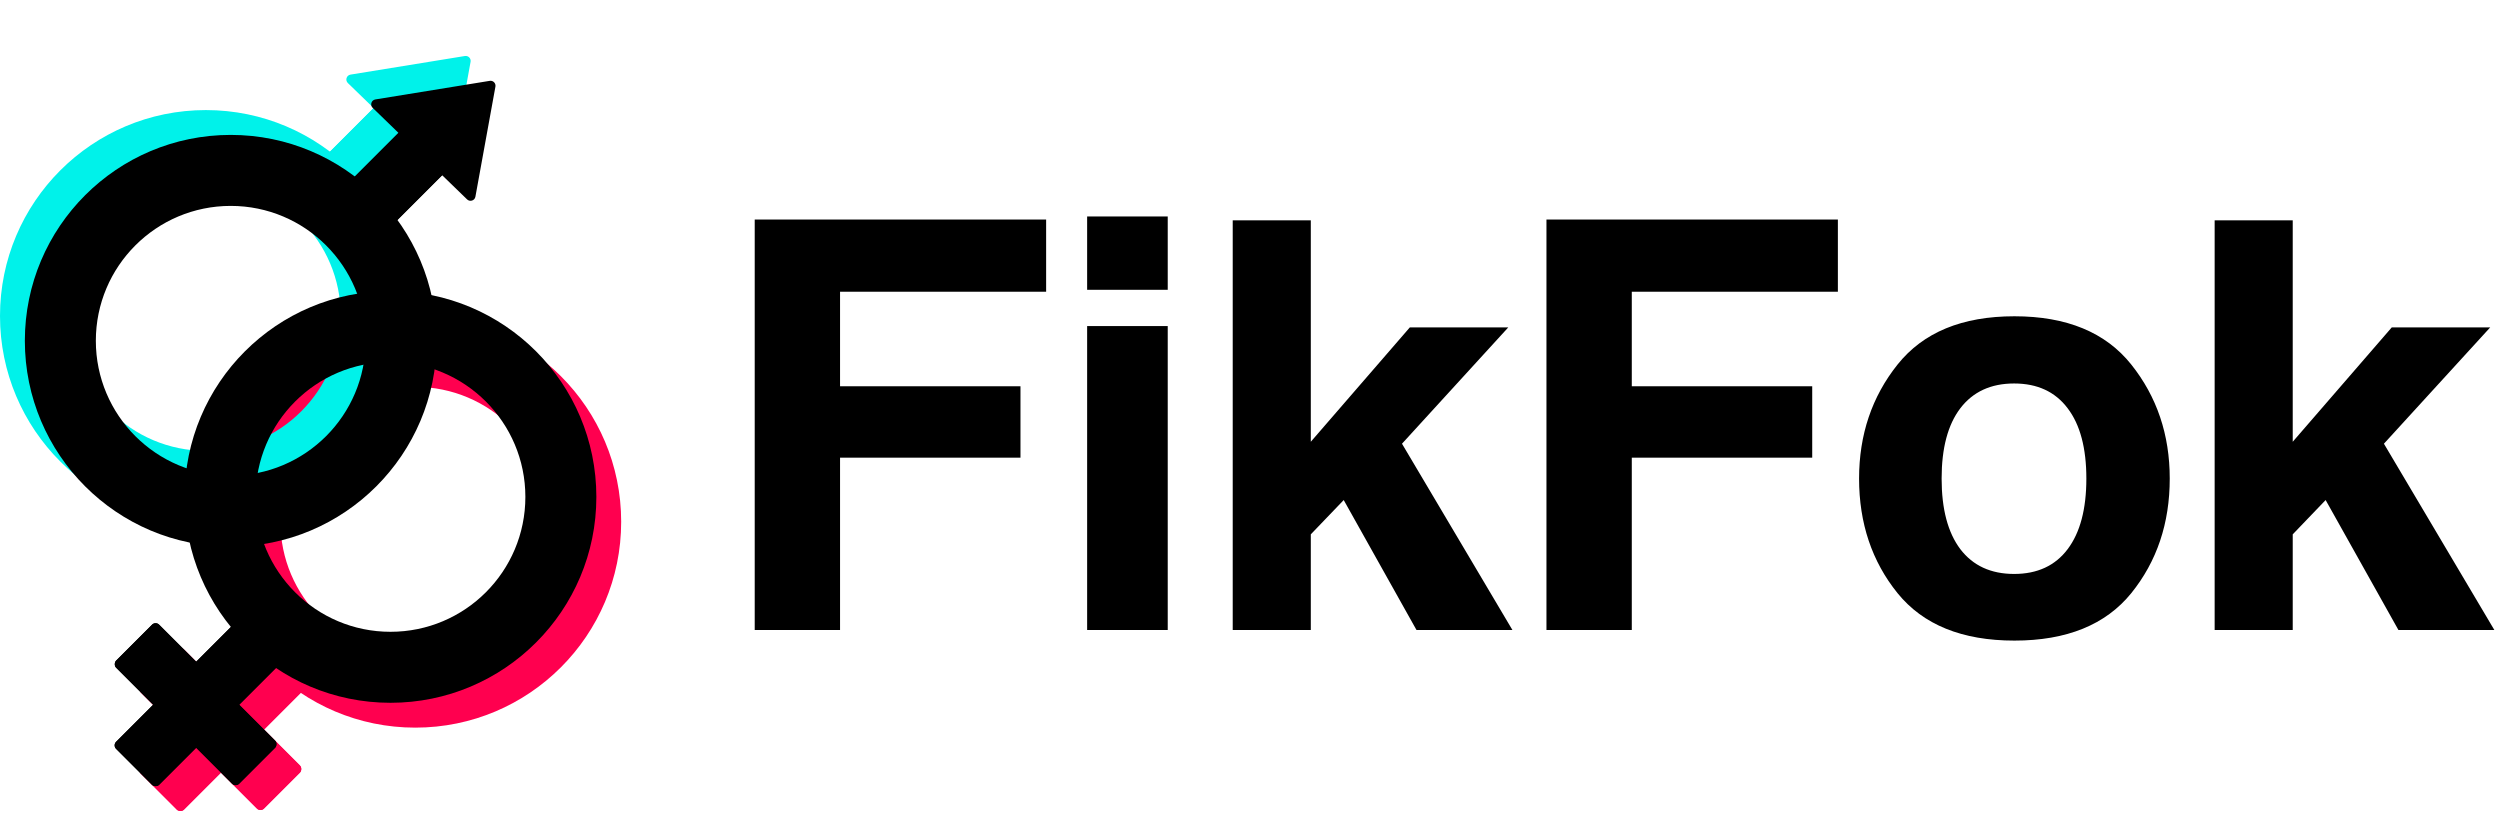 <svg width="744" height="242" viewBox="0 0 744 242" fill="none" xmlns="http://www.w3.org/2000/svg">
<path d="M311.329 86.82H249.999V114.954H303.694V136.2H249.999V187.488H224.603V65.325H311.329V86.82ZM347.517 97.028V187.488H323.532V97.028H347.517ZM347.517 64.412V86.239H323.532V64.412H347.517ZM450.097 187.488H421.548L399.888 148.814L390.095 159.022V187.488H366.857V65.574H390.095V131.469L419.557 97.443H448.853L417.233 132.05L450.097 187.488ZM546.952 86.82H485.621V114.954H539.316V136.2H485.621V187.488H460.226V65.325H546.952V86.82ZM634.262 108.481C641.897 118.052 645.715 129.367 645.715 142.424C645.715 155.703 641.897 167.072 634.262 176.533C626.627 185.939 615.035 190.642 599.488 190.642C583.941 190.642 572.35 185.939 564.715 176.533C557.08 167.072 553.262 155.703 553.262 142.424C553.262 129.367 557.08 118.052 564.715 108.481C572.35 98.909 583.941 94.123 599.488 94.123C615.035 94.123 626.627 98.909 634.262 108.481ZM599.405 114.124C592.489 114.124 587.15 116.586 583.388 121.51C579.681 126.379 577.828 133.35 577.828 142.424C577.828 151.498 579.681 158.497 583.388 163.421C587.15 168.345 592.489 170.807 599.405 170.807C606.321 170.807 611.633 168.345 615.34 163.421C619.047 158.497 620.9 151.498 620.9 142.424C620.9 133.35 619.047 126.379 615.34 121.51C611.633 116.586 606.321 114.124 599.405 114.124ZM742.32 187.488H713.771L692.11 148.814L682.317 159.022V187.488H659.079V65.574H682.317V131.469L711.779 97.443H741.075L709.455 132.05L742.32 187.488Z" fill="black"/>
<path fill-rule="evenodd" clip-rule="evenodd" d="M123.594 195.418C145.764 195.418 163.736 177.446 163.736 155.276C163.736 133.107 145.764 115.135 123.594 115.135C101.425 115.135 83.453 133.107 83.453 155.276C83.453 177.446 101.425 195.418 123.594 195.418ZM123.594 216.545C157.432 216.545 184.863 189.114 184.863 155.276C184.863 121.439 157.432 94.008 123.594 94.008C89.757 94.008 62.326 121.439 62.326 155.276C62.326 189.114 89.757 216.545 123.594 216.545Z" fill="#FF004F"/>
<rect x="40.889" y="229.203" width="58.242" height="18.099" rx="1.476" transform="rotate(-45 40.889 229.203)" fill="#FF004F"/>
<rect x="40.889" y="229.203" width="58.242" height="18.099" rx="1.476" transform="rotate(-45 40.889 229.203)" fill="#FF004F"/>
<rect x="77.513" y="241.672" width="51.792" height="18.099" rx="1.476" transform="rotate(-135 77.513 241.672)" fill="#FF004F"/>
<rect x="77.513" y="241.672" width="51.792" height="18.099" rx="1.476" transform="rotate(-135 77.513 241.672)" fill="#FF004F"/>
<path fill-rule="evenodd" clip-rule="evenodd" d="M61.269 134.168C83.438 134.168 101.41 116.196 101.41 94.026C101.41 71.857 83.438 53.885 61.269 53.885C39.099 53.885 21.127 71.857 21.127 94.026C21.127 116.196 39.099 134.168 61.269 134.168ZM61.269 155.295C95.106 155.295 122.537 127.864 122.537 94.026C122.537 60.189 95.106 32.758 61.269 32.758C27.431 32.758 0 60.189 0 94.026C0 127.864 27.431 155.295 61.269 155.295Z" fill="#00F2EA"/>
<rect x="88.738" y="54.613" width="42.868" height="18.099" rx="1.476" transform="rotate(-45 88.738 54.613)" fill="#00F2EA"/>
<rect x="88.738" y="54.613" width="42.868" height="18.099" rx="1.476" transform="rotate(-45 88.738 54.613)" fill="#00F2EA"/>
<path d="M103.525 24.717C102.653 23.872 103.118 22.395 104.316 22.201L138.356 16.669C139.362 16.506 140.227 17.387 140.045 18.39L134.088 51.154C133.877 52.315 132.455 52.771 131.608 51.949L103.525 24.717Z" fill="#00F2EA"/>
<path fill-rule="evenodd" clip-rule="evenodd" d="M116.209 188.023C138.378 188.023 156.35 170.051 156.35 147.882C156.35 125.712 138.378 107.74 116.209 107.74C94.039 107.74 76.067 125.712 76.067 147.882C76.067 170.051 94.039 188.023 116.209 188.023ZM116.209 209.151C150.046 209.151 177.477 181.72 177.477 147.882C177.477 114.044 150.046 86.613 116.209 86.613C82.371 86.613 54.94 114.044 54.94 147.882C54.94 181.72 82.371 209.151 116.209 209.151Z" fill="black"/>
<rect x="33.503" y="221.809" width="58.242" height="18.099" rx="1.476" transform="rotate(-45 33.503 221.809)" fill="black"/>
<rect x="33.503" y="221.809" width="58.242" height="18.099" rx="1.476" transform="rotate(-45 33.503 221.809)" fill="black"/>
<rect x="70.127" y="234.277" width="51.792" height="18.099" rx="1.476" transform="rotate(-135 70.127 234.277)" fill="black"/>
<rect x="70.127" y="234.277" width="51.792" height="18.099" rx="1.476" transform="rotate(-135 70.127 234.277)" fill="black"/>
<path fill-rule="evenodd" clip-rule="evenodd" d="M68.663 141.559C90.833 141.559 108.805 123.587 108.805 101.417C108.805 79.248 90.833 61.276 68.663 61.276C46.494 61.276 28.522 79.248 28.522 101.417C28.522 123.587 46.494 141.559 68.663 141.559ZM68.663 162.686C102.501 162.686 129.932 135.255 129.932 101.417C129.932 67.579 102.501 40.148 68.663 40.148C34.825 40.148 7.395 67.579 7.395 101.417C7.395 135.255 34.825 162.686 68.663 162.686Z" fill="black"/>
<rect x="96.133" y="62.008" width="42.868" height="18.099" rx="1.476" transform="rotate(-45 96.133 62.008)" fill="black"/>
<rect x="96.133" y="62.008" width="42.868" height="18.099" rx="1.476" transform="rotate(-45 96.133 62.008)" fill="black"/>
<path d="M110.919 32.108C110.048 31.263 110.512 29.786 111.71 29.591L145.75 24.06C146.756 23.896 147.622 24.778 147.439 25.781L141.482 58.544C141.271 59.706 139.85 60.162 139.002 59.34L110.919 32.108Z" fill="black"/>
</svg>
